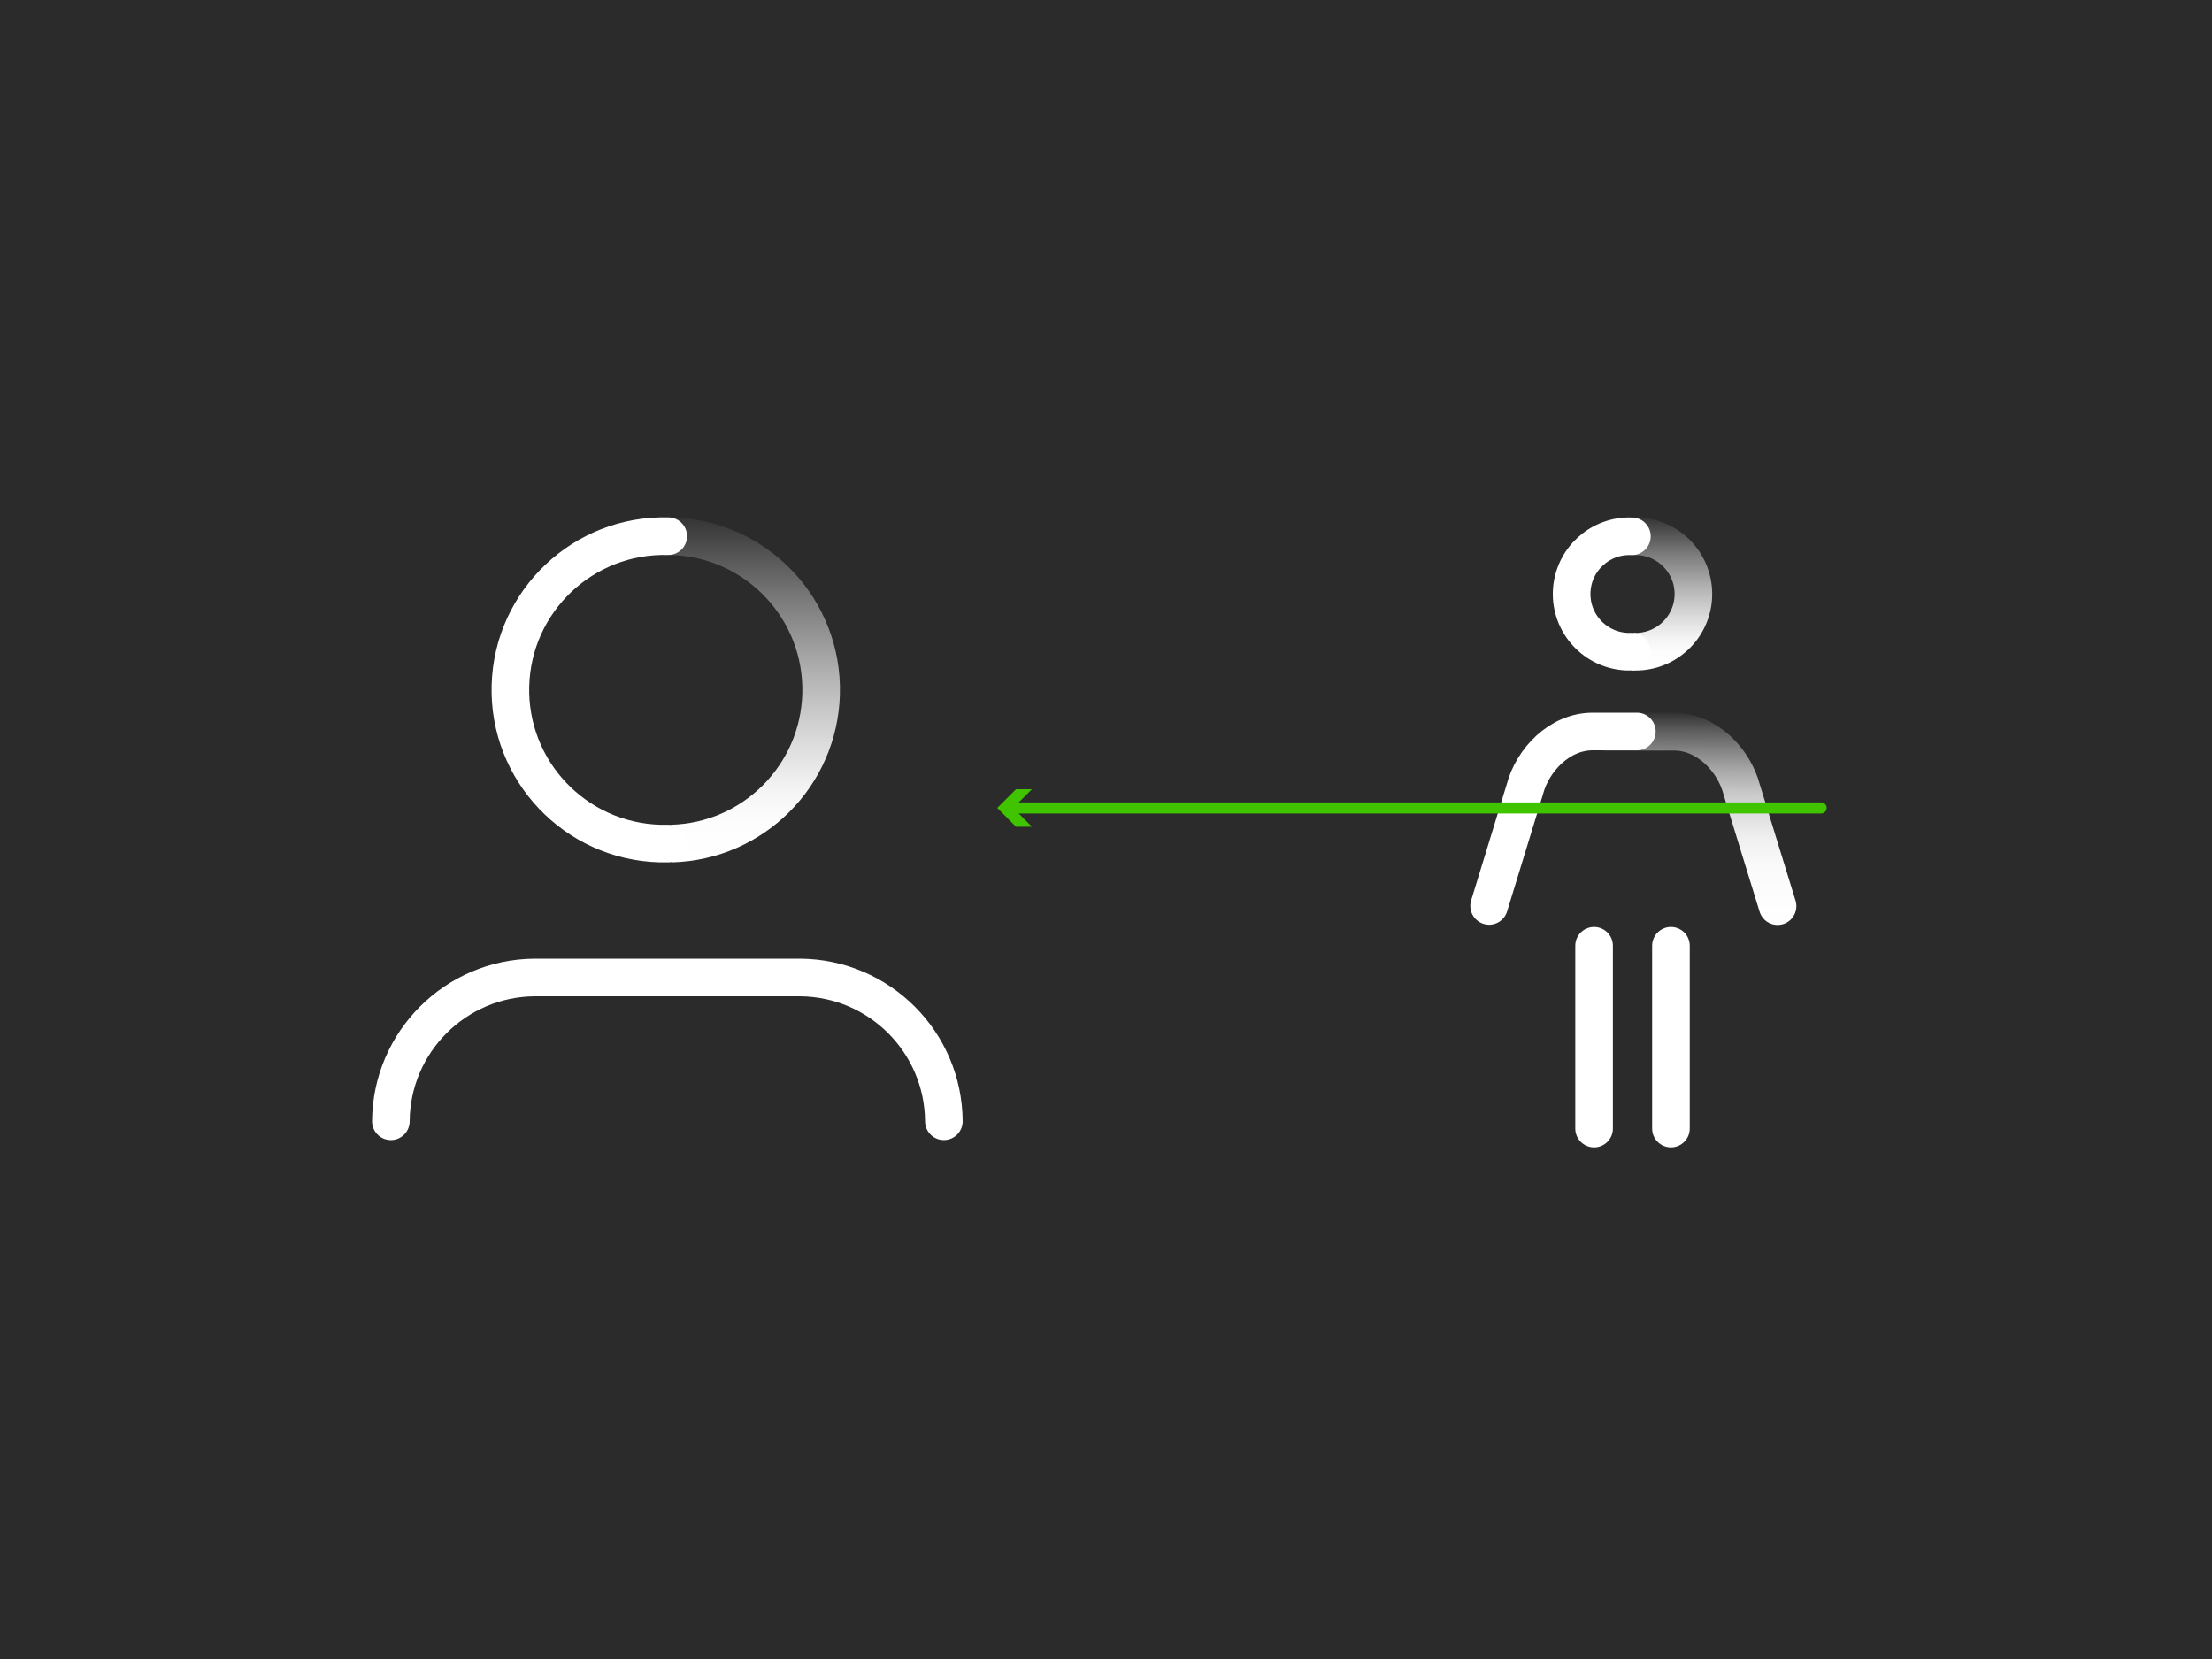 <?xml version="1.0" encoding="UTF-8"?>
<svg id="Vrstva_1" data-name="Vrstva 1" xmlns="http://www.w3.org/2000/svg" width="400" height="300" xmlns:xlink="http://www.w3.org/1999/xlink" viewBox="0 0 400 300">
  <defs>
    <style>
      .cls-1 {
        fill: #40c400;
      }

      .cls-2 {
        stroke: url(#Nepojmenovaný_přechod);
      }

      .cls-2, .cls-3, .cls-4, .cls-5, .cls-6, .cls-7 {
        fill: none;
      }

      .cls-2, .cls-3, .cls-4, .cls-5, .cls-7 {
        stroke-miterlimit: 10;
      }

      .cls-2, .cls-3, .cls-4, .cls-6, .cls-7 {
        stroke-width: 6.8px;
      }

      .cls-3 {
        stroke: url(#Nepojmenovaný_přechod_3);
      }

      .cls-3, .cls-4, .cls-5, .cls-6 {
        stroke-linecap: round;
      }

      .cls-4, .cls-6 {
        stroke: #fff;
      }

      .cls-5 {
        stroke: #40c400;
        stroke-width: 2px;
      }

      .cls-8 {
        fill: #2b2b2b;
      }

      .cls-6 {
        stroke-linejoin: round;
      }

      .cls-7 {
        stroke: url(#Nepojmenovaný_přechod_2);
      }
    </style>
    <linearGradient id="Nepojmenovaný_přechod" data-name="Nepojmenovaný přechod" x1="136.62" y1="146.06" x2="136.62" y2="208.44" gradientTransform="translate(0 302) scale(1 -1)" gradientUnits="userSpaceOnUse">
      <stop offset="0" stop-color="#fff"/>
      <stop offset=".12" stop-color="#fdfdfd"/>
      <stop offset=".21" stop-color="#f4f4f4"/>
      <stop offset=".35" stop-color="#dbdbdb"/>
      <stop offset=".54" stop-color="#b3b3b3"/>
      <stop offset=".76" stop-color="#7b7b7b"/>
      <stop offset="1" stop-color="#343434"/>
      <stop offset="1" stop-color="#333"/>
    </linearGradient>
    <linearGradient id="Nepojmenovaný_přechod_2" data-name="Nepojmenovaný přechod 2" x1="302.39" y1="180.75" x2="302.39" y2="208.43" gradientTransform="translate(0 302) scale(1 -1)" gradientUnits="userSpaceOnUse">
      <stop offset="0" stop-color="#fff"/>
      <stop offset=".12" stop-color="#fdfdfd"/>
      <stop offset=".21" stop-color="#f4f4f4"/>
      <stop offset=".35" stop-color="#dbdbdb"/>
      <stop offset=".54" stop-color="#b3b3b3"/>
      <stop offset=".76" stop-color="#7b7b7b"/>
      <stop offset="1" stop-color="#343434"/>
      <stop offset="1" stop-color="#333"/>
    </linearGradient>
    <linearGradient id="Nepojmenovaný_přechod_3" data-name="Nepojmenovaný přechod 3" x1="315.84" y1="159.14" x2="315.84" y2="197.34" gradientTransform="translate(-11.32 323.96) rotate(.44) scale(1 -1)" gradientUnits="userSpaceOnUse">
      <stop offset="0" stop-color="#fff"/>
      <stop offset=".12" stop-color="#fdfdfd"/>
      <stop offset=".28" stop-color="#fafafa"/>
      <stop offset=".41" stop-color="#f0f0f0"/>
      <stop offset=".52" stop-color="#dfdfdf"/>
      <stop offset=".63" stop-color="#c7c7c7"/>
      <stop offset=".73" stop-color="#a9a9a9"/>
      <stop offset=".83" stop-color="#838383"/>
      <stop offset=".93" stop-color="#585858"/>
      <stop offset="1" stop-color="#333"/>
    </linearGradient>
  </defs>
  <rect class="cls-8" width="400" height="300"/>
  <g id="icons">
    <path class="cls-2" d="M121.44,96.96c15.35,.41,27.46,13.19,27.04,28.54-.4,14.77-12.28,26.65-27.04,27.04"/>
    <path class="cls-4" d="M70.68,202.76c.1-14.32,11.68-25.9,26-26h48c14.32,.1,25.9,11.68,26,26"/>
    <line class="cls-6" x1="288.26" y1="171.02" x2="288.26" y2="204.08"/>
    <line class="cls-6" x1="302.16" y1="171.02" x2="302.16" y2="204.08"/>
    <path class="cls-4" d="M120.84,96.96c-15.35-.41-28.12,11.7-28.54,27.04-.41,15.35,11.7,28.12,27.04,28.54,.5,.01,.99,.01,1.49,0"/>
    <path class="cls-7" d="M295.32,96.98c5.76-.25,10.63,4.21,10.89,9.97,.25,5.76-4.21,10.63-9.97,10.89-.3,.01-.61,.01-.91,0"/>
    <path class="cls-4" d="M295.1,96.98c-5.76-.25-10.63,4.21-10.89,9.97-.25,5.76,4.21,10.63,9.97,10.89,.3,.01,.61,.01,.91,0"/>
    <path class="cls-3" d="M290.32,132.32h12.4c6,0,10.86,5.16,12.24,10.48l6.48,21.06"/>
    <path class="cls-6" d="M296,132.28h-8c-6,0-10.88,5.16-12.26,10.46l-6.46,21.08"/>
    <line class="cls-5" x1="182.62" y1="146.1" x2="329.32" y2="146.1"/>
    <polygon class="cls-1" points="186.6 149.5 183.22 146.1 186.6 142.72 183.72 142.72 180.34 146.1 183.72 149.5 186.6 149.5"/>
  </g>
</svg>
